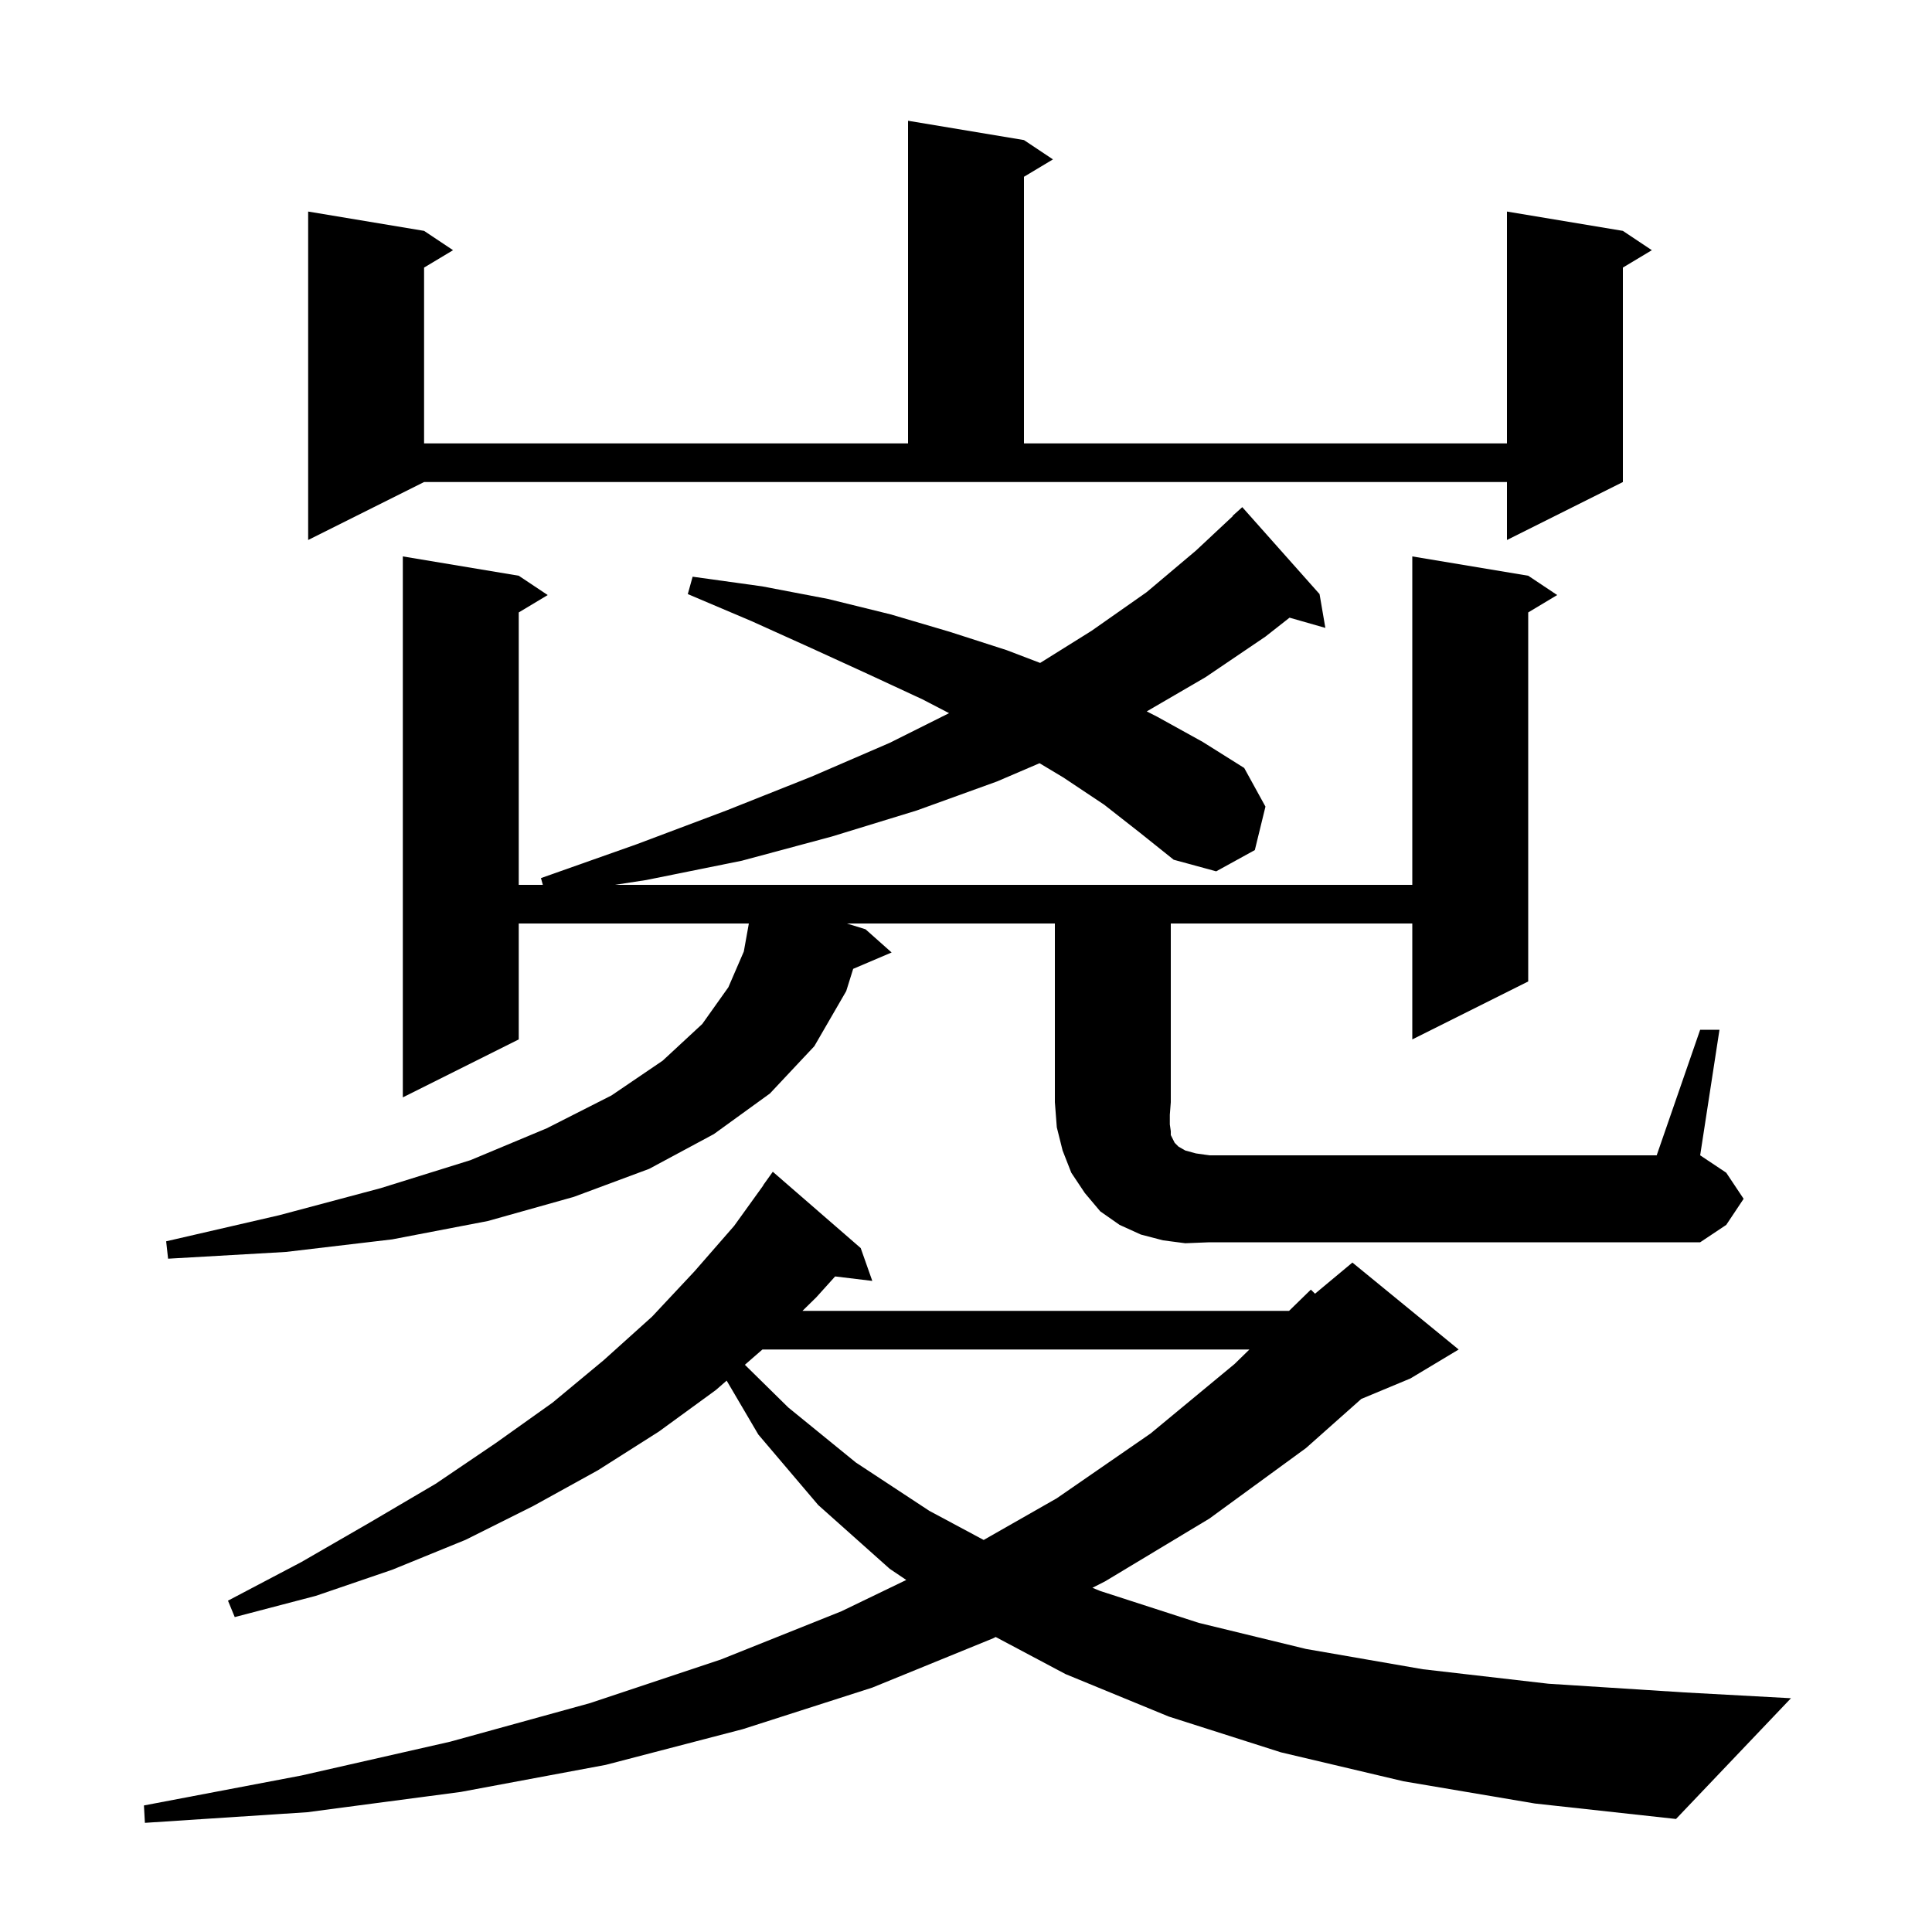 <svg xmlns="http://www.w3.org/2000/svg" xmlns:xlink="http://www.w3.org/1999/xlink" version="1.1" baseProfile="full" viewBox="0 0 200 200" width="200" height="200">
<g fill="black">
<path d="M 145.3 184.4 L 132.6 181.4 L 121.0 177.7 L 110.3 173.3 L 103.073 169.461 L 102.8 169.6 L 90.3 174.7 L 76.9 179.0 L 62.7 182.7 L 47.7 185.5 L 31.8 187.6 L 15.0 188.7 L 14.9 186.9 L 31.2 183.8 L 46.6 180.3 L 61.1 176.3 L 74.6 171.8 L 87.1 166.8 L 93.816 163.558 L 92.1 162.4 L 84.7 155.8 L 78.5 148.5 L 75.223 142.922 L 74.1 143.9 L 68.2 148.2 L 61.9 152.2 L 55.2 155.9 L 48.2 159.4 L 40.6 162.5 L 32.7 165.2 L 24.3 167.4 L 23.6 165.7 L 31.2 161.7 L 38.3 157.6 L 45.1 153.6 L 51.3 149.4 L 57.2 145.2 L 62.5 140.8 L 67.5 136.3 L 71.9 131.6 L 76.0 126.9 L 79.016 122.711 L 79.0 122.7 L 80.0 121.3 L 89.1 129.2 L 90.3 132.6 L 86.452 132.136 L 84.5 134.3 L 83.071 135.7 L 133.443 135.7 L 135.7 133.5 L 136.13 133.925 L 140.0 130.7 L 151.0 139.7 L 146.0 142.7 L 140.918 144.818 L 135.2 149.9 L 125.2 157.2 L 114.4 163.7 L 113.087 164.368 L 113.9 164.7 L 124.1 168.0 L 135.2 170.7 L 147.3 172.8 L 160.3 174.3 L 174.4 175.2 L 185.4 175.8 L 173.5 188.3 L 158.9 186.7 Z M 78.926 139.7 L 77.109 141.281 L 81.6 145.7 L 88.6 151.4 L 96.2 156.4 L 101.83 159.416 L 109.4 155.1 L 119.1 148.4 L 127.8 141.2 L 129.339 139.7 Z M 122.7 128.7 L 120.4 128.4 L 118.1 127.8 L 115.9 126.8 L 113.9 125.4 L 112.3 123.5 L 110.9 121.4 L 110.0 119.1 L 109.4 116.7 L 109.2 114.1 L 109.2 95.6 L 87.667 95.6 L 89.6 96.2 L 92.3 98.6 L 88.32 100.295 L 87.6 102.6 L 84.3 108.3 L 79.7 113.2 L 73.9 117.4 L 67.2 121.0 L 59.4 123.9 L 50.5 126.4 L 40.6 128.3 L 29.6 129.6 L 17.4 130.3 L 17.2 128.5 L 28.9 125.8 L 39.4 123.0 L 48.7 120.1 L 56.6 116.8 L 63.3 113.4 L 68.6 109.8 L 72.7 106.0 L 75.4 102.2 L 77.0 98.5 L 77.521 95.6 L 53.7 95.6 L 53.7 107.6 L 41.7 113.6 L 41.7 57.6 L 53.7 59.6 L 56.7 61.6 L 53.7 63.4 L 53.7 91.6 L 56.194 91.6 L 56.0 90.9 L 65.9 87.4 L 75.2 83.9 L 84.0 80.4 L 92.1 76.9 L 98.247 73.826 L 95.5 72.4 L 89.9 69.8 L 84.0 67.1 L 77.8 64.3 L 71.2 61.5 L 71.7 59.7 L 78.9 60.7 L 85.7 62.0 L 92.2 63.6 L 98.3 65.4 L 104.2 67.3 L 107.676 68.627 L 113.0 65.3 L 118.7 61.3 L 123.8 57.0 L 127.626 53.423 L 127.6 53.4 L 128.6 52.5 L 136.6 61.5 L 137.2 65.0 L 133.493 63.941 L 131.0 65.9 L 124.8 70.1 L 118.711 73.644 L 119.8 74.2 L 124.5 76.8 L 128.8 79.5 L 131.0 83.5 L 129.9 88.0 L 125.9 90.2 L 121.5 89.0 L 118.0 86.2 L 114.3 83.3 L 110.1 80.5 L 107.614 79.008 L 103.2 80.9 L 94.9 83.9 L 86.1 86.6 L 76.8 89.1 L 66.9 91.1 L 63.65 91.6 L 146.2 91.6 L 146.2 57.6 L 158.2 59.6 L 161.2 61.6 L 158.2 63.4 L 158.2 101.6 L 146.2 107.6 L 146.2 95.6 L 121.2 95.6 L 121.2 114.1 L 121.1 115.4 L 121.1 116.4 L 121.2 117.1 L 121.2 117.5 L 121.6 118.3 L 122.0 118.7 L 122.7 119.1 L 123.8 119.4 L 125.2 119.6 L 171.5 119.6 L 176.0 106.6 L 178.0 106.6 L 176.0 119.6 L 178.7 121.4 L 180.5 124.1 L 178.7 126.8 L 176.0 128.6 L 125.2 128.6 Z M 31.9 55.9 L 31.9 21.9 L 43.9 23.9 L 46.9 25.9 L 43.9 27.7 L 43.9 45.9 L 94.0 45.9 L 94.0 12.5 L 106.0 14.5 L 109.0 16.5 L 106.0 18.3 L 106.0 45.9 L 156.0 45.9 L 156.0 21.9 L 168.0 23.9 L 171.0 25.9 L 168.0 27.7 L 168.0 49.9 L 156.0 55.9 L 156.0 49.9 L 43.9 49.9 Z " />
</g>
</svg>
